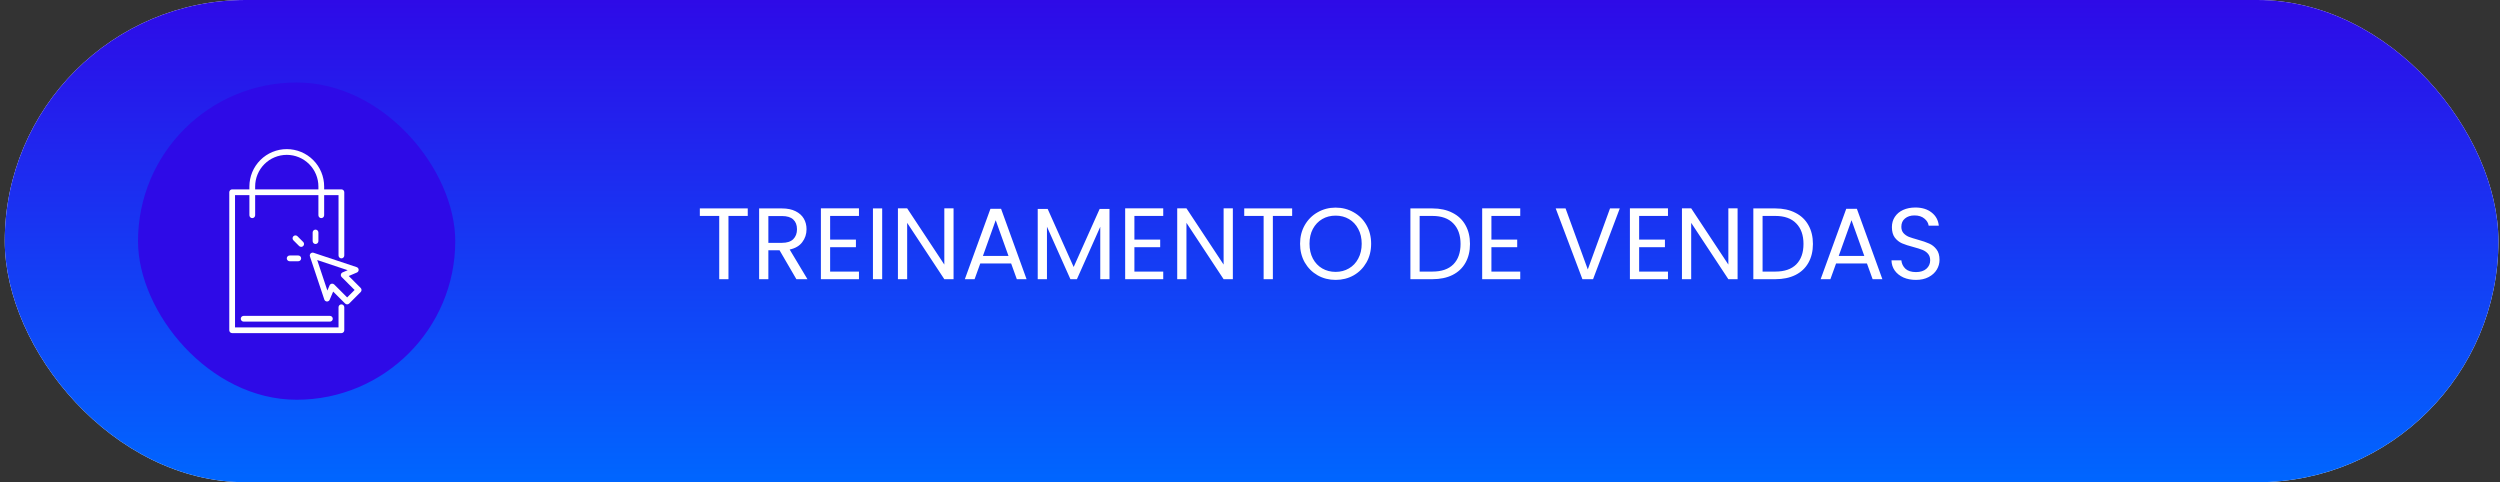 <svg xmlns="http://www.w3.org/2000/svg" width="394" height="76" viewBox="0 0 394 76" fill="none"><rect x="0" y="0" width="394" height="76" fill="#333333" stroke="none"/><rect x="0.75" width="393" height="76" rx="38" fill="white"></rect><rect x="0.75" width="393" height="76" rx="38" fill="url(#paint0_linear_305_477)"></rect><path d="M117.846 32.848V34.032H114.806V44H113.35V34.032H110.294V32.848H117.846ZM125.51 44L122.854 39.44H121.094V44H119.638V32.848H123.238C124.081 32.848 124.79 32.992 125.366 33.28C125.953 33.568 126.39 33.957 126.678 34.448C126.966 34.939 127.11 35.499 127.11 36.128C127.11 36.896 126.886 37.573 126.438 38.16C126.001 38.747 125.34 39.136 124.454 39.328L127.254 44H125.51ZM121.094 38.272H123.238C124.028 38.272 124.62 38.08 125.014 37.696C125.409 37.301 125.606 36.779 125.606 36.128C125.606 35.467 125.409 34.955 125.014 34.592C124.63 34.229 124.038 34.048 123.238 34.048H121.094V38.272ZM130.829 34.032V37.76H134.893V38.96H130.829V42.8H135.373V44H129.373V32.832H135.373V34.032H130.829ZM139.032 32.848V44H137.576V32.848H139.032ZM150.281 44H148.825L142.969 35.12V44H141.513V32.832H142.969L148.825 41.696V32.832H150.281V44ZM159.355 41.52H154.491L153.595 44H152.059L156.091 32.912H157.771L161.787 44H160.251L159.355 41.52ZM158.939 40.336L156.923 34.704L154.907 40.336H158.939ZM174.857 32.928V44H173.401V35.744L169.721 44H168.697L165.001 35.728V44H163.545V32.928H165.113L169.209 42.08L173.305 32.928H174.857ZM178.782 34.032V37.76H182.846V38.96H178.782V42.8H183.326V44H177.326V32.832H183.326V34.032H178.782ZM194.297 44H192.841L186.985 35.12V44H185.529V32.832H186.985L192.841 41.696V32.832H194.297V44ZM203.643 32.848V34.032H200.603V44H199.147V34.032H196.091V32.848H203.643ZM210.491 44.112C209.456 44.112 208.512 43.872 207.659 43.392C206.806 42.901 206.128 42.224 205.627 41.36C205.136 40.485 204.891 39.504 204.891 38.416C204.891 37.328 205.136 36.352 205.627 35.488C206.128 34.613 206.806 33.936 207.659 33.456C208.512 32.965 209.456 32.72 210.491 32.72C211.536 32.72 212.486 32.965 213.339 33.456C214.192 33.936 214.864 34.608 215.355 35.472C215.846 36.336 216.091 37.317 216.091 38.416C216.091 39.515 215.846 40.496 215.355 41.36C214.864 42.224 214.192 42.901 213.339 43.392C212.486 43.872 211.536 44.112 210.491 44.112ZM210.491 42.848C211.27 42.848 211.968 42.667 212.587 42.304C213.216 41.941 213.707 41.424 214.059 40.752C214.422 40.08 214.603 39.301 214.603 38.416C214.603 37.52 214.422 36.741 214.059 36.08C213.707 35.408 213.222 34.891 212.603 34.528C211.984 34.165 211.28 33.984 210.491 33.984C209.702 33.984 208.998 34.165 208.379 34.528C207.76 34.891 207.27 35.408 206.907 36.08C206.555 36.741 206.379 37.52 206.379 38.416C206.379 39.301 206.555 40.08 206.907 40.752C207.27 41.424 207.76 41.941 208.379 42.304C209.008 42.667 209.712 42.848 210.491 42.848ZM225.751 32.848C226.967 32.848 228.018 33.077 228.903 33.536C229.799 33.984 230.482 34.629 230.951 35.472C231.431 36.315 231.671 37.307 231.671 38.448C231.671 39.589 231.431 40.581 230.951 41.424C230.482 42.256 229.799 42.896 228.903 43.344C228.018 43.781 226.967 44 225.751 44H222.279V32.848H225.751ZM225.751 42.8C227.191 42.8 228.29 42.421 229.047 41.664C229.804 40.896 230.183 39.824 230.183 38.448C230.183 37.061 229.799 35.979 229.031 35.2C228.274 34.421 227.18 34.032 225.751 34.032H223.735V42.8H225.751ZM235.047 34.032V37.76H239.111V38.96H235.047V42.8H239.591V44H233.591V32.832H239.591V34.032H235.047ZM255.276 32.848L251.068 44H249.388L245.18 32.848H246.732L250.236 42.464L253.74 32.848H255.276ZM258.329 34.032V37.76H262.393V38.96H258.329V42.8H262.873V44H256.873V32.832H262.873V34.032H258.329ZM273.844 44H272.388L266.532 35.12V44H265.076V32.832H266.532L272.388 41.696V32.832H273.844V44ZM279.798 32.848C281.014 32.848 282.064 33.077 282.95 33.536C283.846 33.984 284.528 34.629 284.998 35.472C285.478 36.315 285.718 37.307 285.718 38.448C285.718 39.589 285.478 40.581 284.998 41.424C284.528 42.256 283.846 42.896 282.95 43.344C282.064 43.781 281.014 44 279.798 44H276.326V32.848H279.798ZM279.798 42.8C281.238 42.8 282.336 42.421 283.094 41.664C283.851 40.896 284.23 39.824 284.23 38.448C284.23 37.061 283.846 35.979 283.078 35.2C282.32 34.421 281.227 34.032 279.798 34.032H277.782V42.8H279.798ZM294.23 41.52H289.366L288.47 44H286.934L290.966 32.912H292.646L296.662 44H295.126L294.23 41.52ZM293.814 40.336L291.798 34.704L289.782 40.336H293.814ZM301.956 44.112C301.22 44.112 300.558 43.984 299.972 43.728C299.396 43.461 298.942 43.099 298.612 42.64C298.281 42.171 298.11 41.632 298.1 41.024H299.652C299.705 41.547 299.918 41.989 300.292 42.352C300.676 42.704 301.23 42.88 301.956 42.88C302.649 42.88 303.193 42.709 303.588 42.368C303.993 42.016 304.196 41.568 304.196 41.024C304.196 40.597 304.078 40.251 303.844 39.984C303.609 39.717 303.316 39.515 302.964 39.376C302.612 39.237 302.137 39.088 301.54 38.928C300.804 38.736 300.212 38.544 299.764 38.352C299.326 38.16 298.948 37.861 298.628 37.456C298.318 37.04 298.164 36.485 298.164 35.792C298.164 35.184 298.318 34.645 298.628 34.176C298.937 33.707 299.369 33.344 299.924 33.088C300.489 32.832 301.134 32.704 301.86 32.704C302.905 32.704 303.758 32.965 304.42 33.488C305.092 34.011 305.47 34.704 305.556 35.568H303.956C303.902 35.141 303.678 34.768 303.284 34.448C302.889 34.117 302.366 33.952 301.716 33.952C301.108 33.952 300.612 34.112 300.228 34.432C299.844 34.741 299.652 35.179 299.652 35.744C299.652 36.149 299.764 36.48 299.988 36.736C300.222 36.992 300.505 37.189 300.836 37.328C301.177 37.456 301.652 37.605 302.26 37.776C302.996 37.979 303.588 38.181 304.036 38.384C304.484 38.576 304.868 38.88 305.188 39.296C305.508 39.701 305.668 40.256 305.668 40.96C305.668 41.504 305.524 42.016 305.236 42.496C304.948 42.976 304.521 43.365 303.956 43.664C303.39 43.963 302.724 44.112 301.956 44.112Z" fill="white"></path><rect x="21.75" y="13" width="50" height="50" rx="25" fill="#2E0AE7"></rect><path d="M54.712 47.969C54.592 47.969 54.477 47.921 54.392 47.836L52.508 45.953L51.956 47.241C51.921 47.326 51.86 47.398 51.782 47.447C51.704 47.496 51.613 47.52 51.521 47.515C51.429 47.511 51.341 47.48 51.267 47.424C51.194 47.369 51.139 47.293 51.11 47.206L48.844 40.409C48.818 40.329 48.814 40.243 48.834 40.161C48.853 40.08 48.895 40.005 48.954 39.945C49.014 39.886 49.089 39.844 49.17 39.825C49.252 39.806 49.338 39.809 49.418 39.836L56.215 42.102C56.301 42.131 56.378 42.186 56.433 42.259C56.488 42.332 56.52 42.421 56.523 42.512C56.527 42.604 56.503 42.695 56.454 42.773C56.406 42.85 56.334 42.911 56.25 42.947L54.962 43.499L56.845 45.383C56.93 45.468 56.977 45.583 56.977 45.703C56.977 45.823 56.93 45.938 56.845 46.023L55.032 47.836C54.947 47.921 54.832 47.969 54.712 47.969ZM52.356 44.706C52.476 44.706 52.591 44.754 52.676 44.839L54.712 46.875L55.884 45.703L53.848 43.667C53.795 43.615 53.757 43.55 53.735 43.48C53.713 43.409 53.709 43.334 53.723 43.261C53.737 43.188 53.769 43.12 53.815 43.063C53.862 43.005 53.922 42.96 53.99 42.93L54.797 42.584L49.991 40.982L51.593 45.788L51.939 44.981C51.968 44.913 52.014 44.853 52.071 44.806C52.129 44.76 52.197 44.728 52.27 44.714C52.298 44.709 52.327 44.706 52.356 44.706Z" fill="white"></path><path d="M47.462 38.906C47.342 38.906 47.227 38.858 47.142 38.773L46.236 37.867C46.153 37.782 46.107 37.667 46.108 37.548C46.109 37.43 46.157 37.316 46.241 37.232C46.325 37.148 46.439 37.1 46.558 37.099C46.676 37.098 46.791 37.144 46.876 37.227L47.782 38.133C47.846 38.196 47.889 38.277 47.907 38.365C47.924 38.453 47.915 38.544 47.881 38.627C47.846 38.709 47.788 38.78 47.714 38.83C47.639 38.88 47.552 38.906 47.462 38.906Z" fill="white"></path><path d="M47.009 41.172H45.649C45.529 41.172 45.414 41.124 45.329 41.039C45.244 40.954 45.196 40.839 45.196 40.719C45.196 40.599 45.244 40.483 45.329 40.398C45.414 40.313 45.529 40.266 45.649 40.266H47.009C47.129 40.266 47.244 40.313 47.329 40.398C47.414 40.483 47.462 40.599 47.462 40.719C47.462 40.839 47.414 40.954 47.329 41.039C47.244 41.124 47.129 41.172 47.009 41.172Z" fill="white"></path><path d="M49.727 38.453C49.607 38.453 49.492 38.405 49.407 38.32C49.322 38.235 49.274 38.12 49.274 38V36.641C49.274 36.52 49.322 36.405 49.407 36.32C49.492 36.235 49.607 36.188 49.727 36.188C49.848 36.188 49.963 36.235 50.048 36.32C50.133 36.405 50.181 36.52 50.181 36.641V38C50.181 38.12 50.133 38.235 50.048 38.32C49.963 38.405 49.848 38.453 49.727 38.453Z" fill="white"></path><path d="M53.806 52.5H36.587C36.467 52.5 36.352 52.452 36.267 52.367C36.181 52.282 36.134 52.167 36.134 52.047V30.297C36.134 30.177 36.181 30.061 36.267 29.977C36.352 29.892 36.467 29.844 36.587 29.844H53.806C53.926 29.844 54.041 29.892 54.126 29.977C54.211 30.061 54.259 30.177 54.259 30.297V40.266C54.259 40.386 54.211 40.501 54.126 40.586C54.041 40.671 53.926 40.719 53.806 40.719C53.685 40.719 53.57 40.671 53.485 40.586C53.4 40.501 53.352 40.386 53.352 40.266V30.75H37.04V51.594H53.352V48.422C53.352 48.302 53.4 48.187 53.485 48.102C53.57 48.017 53.685 47.969 53.806 47.969C53.926 47.969 54.041 48.017 54.126 48.102C54.211 48.187 54.259 48.302 54.259 48.422V52.047C54.259 52.167 54.211 52.282 54.126 52.367C54.041 52.452 53.926 52.5 53.806 52.5Z" fill="white"></path><path d="M50.634 34.375C50.514 34.375 50.398 34.327 50.313 34.242C50.228 34.157 50.181 34.042 50.181 33.922V29.391C50.181 28.069 49.656 26.801 48.721 25.866C47.786 24.931 46.518 24.406 45.196 24.406C43.874 24.406 42.606 24.931 41.672 25.866C40.737 26.801 40.212 28.069 40.212 29.391V33.922C40.212 34.042 40.164 34.157 40.079 34.242C39.994 34.327 39.879 34.375 39.759 34.375C39.639 34.375 39.523 34.327 39.438 34.242C39.353 34.157 39.306 34.042 39.306 33.922V29.391C39.306 27.828 39.926 26.33 41.031 25.225C42.136 24.121 43.634 23.5 45.196 23.5C46.759 23.5 48.257 24.121 49.362 25.225C50.466 26.33 51.087 27.828 51.087 29.391V33.922C51.087 34.042 51.039 34.157 50.954 34.242C50.869 34.327 50.754 34.375 50.634 34.375Z" fill="white"></path><path d="M51.993 50.688H38.399C38.279 50.688 38.164 50.64 38.079 50.555C37.994 50.47 37.946 50.355 37.946 50.234C37.946 50.114 37.994 49.999 38.079 49.914C38.164 49.829 38.279 49.781 38.399 49.781H51.993C52.113 49.781 52.229 49.829 52.314 49.914C52.398 49.999 52.446 50.114 52.446 50.234C52.446 50.355 52.398 50.47 52.314 50.555C52.229 50.64 52.113 50.688 51.993 50.688Z" fill="white"></path><defs><linearGradient id="paint0_linear_305_477" x1="197.25" y1="0" x2="197.25" y2="76" gradientUnits="userSpaceOnUse"><stop stop-color="#2E0AE7"></stop><stop offset="1" stop-color="#0066FF"></stop></linearGradient></defs></svg>